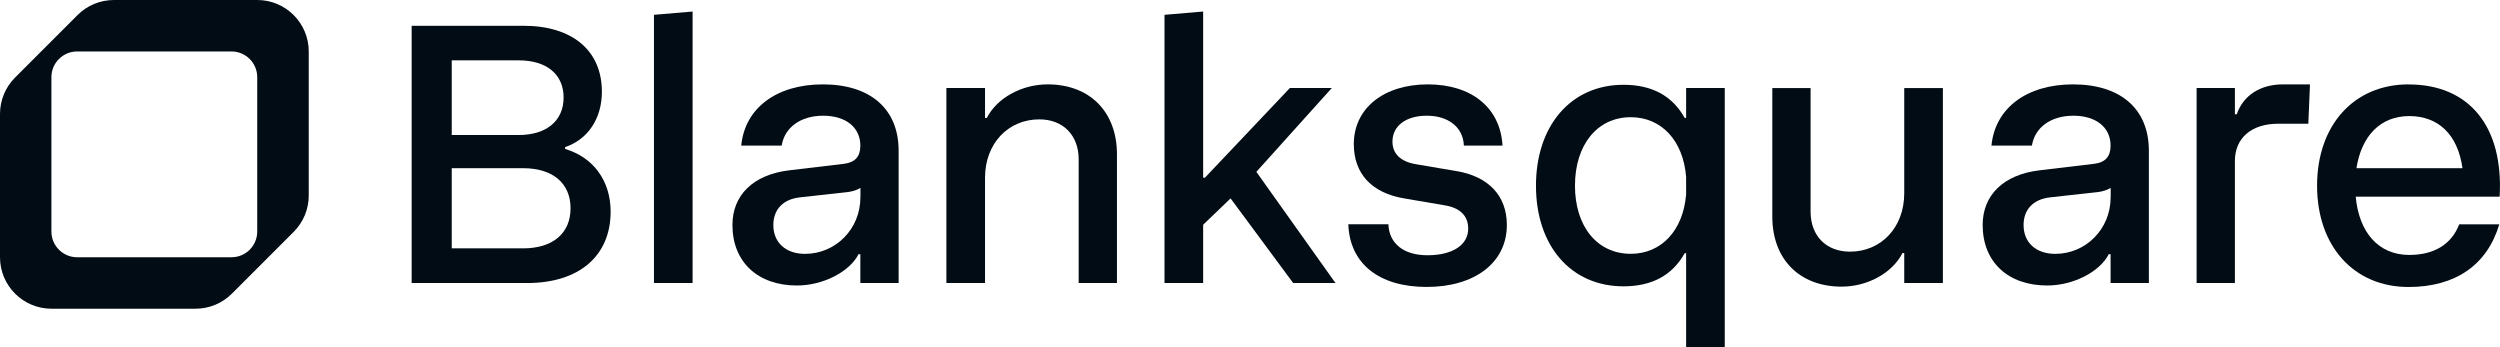 <svg width="533" height="74" viewBox="0 0 533 74" fill="none" xmlns="http://www.w3.org/2000/svg">
<g clip-path="url(#clip0_2002_19425)">
<path d="M120.478 31.745V31.361C125.371 29.727 128.322 25.229 128.322 19.558C128.322 10.782 122.025 5.495 111.614 5.495H87.764V60.342H112.393C123.429 60.342 130.187 54.594 130.187 45.117C130.187 38.59 126.534 33.544 120.478 31.756V31.745ZM96.31 12.867H110.604C116.507 12.867 120.16 15.817 120.16 20.787C120.16 25.756 116.507 28.783 110.604 28.783H96.31V12.856V12.867ZM111.537 52.949H96.31V35.859H111.537C117.834 35.859 121.641 39.04 121.641 44.404C121.641 49.768 117.834 52.949 111.537 52.949Z" fill="#020C14"/>
<path d="M139.424 60.332H147.663V2.457L139.424 3.159V60.332Z" fill="#020C14"/>
<path d="M175.429 17.989C165.566 17.989 158.798 23.035 158.03 31.043H166.653C167.278 27.16 170.69 24.67 175.506 24.67C180.322 24.67 183.426 27.16 183.426 31.043C183.426 33.369 182.34 34.619 179.927 34.926L168.199 36.319C160.586 37.252 156.154 41.607 156.154 47.969C156.154 55.812 161.518 60.869 169.911 60.869C175.429 60.869 181.101 57.995 183.042 54.189H183.426V60.331H191.588V32.129C191.588 23.2 185.533 17.989 175.429 17.989ZM183.437 42.078C183.437 48.836 178.15 54.123 171.633 54.123C167.519 54.123 164.875 51.709 164.875 47.98C164.875 44.645 166.971 42.462 170.547 42.078L180.958 40.916C181.967 40.762 182.823 40.455 183.448 40.06V42.078H183.437Z" fill="#020C14"/>
<path d="M223.37 17.989C217.852 17.989 212.575 20.863 210.392 25.142H210.008V18.768H201.769V60.331H210.008V37.877C210.008 30.648 214.9 25.449 221.581 25.449C226.628 25.449 229.974 28.794 229.974 33.994V60.331H238.136V32.908C238.136 23.814 232.311 17.989 223.37 17.989Z" fill="#020C14"/>
<path d="M283.938 18.768H274.997L256.896 37.877H256.512V2.457L248.273 3.159V60.332H256.512V47.914L262.359 42.298L275.699 60.332H284.717L267.855 36.638L283.938 18.768Z" fill="#020C14"/>
<path d="M310.541 36.484L301.842 35.003C298.583 34.455 296.872 32.754 296.872 30.187C296.872 26.842 299.746 24.67 304.178 24.67C308.841 24.67 311.945 27.16 312.099 31.043H320.338C319.877 22.959 313.734 17.989 304.409 17.989C295.084 17.989 288.633 23.035 288.633 30.725C288.633 37.021 292.44 41.135 299.351 42.298L308.051 43.779C311.309 44.327 313.02 46.027 313.02 48.748C313.02 52.247 309.674 54.419 304.321 54.419C299.274 54.419 296.159 51.929 296.005 47.815H287.459C287.766 56.207 293.987 61.176 304.167 61.176C314.348 61.176 321.259 56.053 321.259 47.969C321.259 41.749 317.376 37.636 310.541 36.473V36.484Z" fill="#020C14"/>
<path d="M359.481 25.141H359.173C356.529 20.403 352.185 18.077 346.119 18.077C334.929 18.077 327.469 26.776 327.469 39.599C327.469 52.422 334.929 61.044 346.119 61.044C352.174 61.044 356.529 58.719 359.173 53.98H359.481V74.021H367.719V18.768H359.481V25.141ZM359.481 41.453C358.855 49.142 354.193 54.112 347.676 54.112C340.524 54.112 335.784 48.287 335.784 39.588C335.784 30.889 340.524 24.988 347.676 24.988C354.204 24.988 358.866 29.957 359.481 37.723V41.453Z" fill="#020C14"/>
<path d="M405.984 41.223C405.984 48.452 401.092 53.652 394.411 53.652C389.364 53.652 386.018 50.317 386.018 45.106V18.769H377.856V46.192C377.856 55.286 383.682 61.111 392.622 61.111C398.141 61.111 403.417 58.237 405.601 53.959H405.984V60.332H414.223V18.769H405.984V41.223Z" fill="#020C14"/>
<path d="M441.978 17.989C432.116 17.989 425.347 23.035 424.579 31.043H433.202C433.827 27.16 437.239 24.67 442.055 24.67C446.871 24.67 449.976 27.16 449.976 31.043C449.976 33.369 448.89 34.619 446.476 34.926L434.749 36.319C427.135 37.252 422.703 41.607 422.703 47.969C422.703 55.812 428.068 60.869 436.46 60.869C441.978 60.869 447.65 57.995 449.592 54.189H449.976V60.331H458.138V32.129C458.138 23.2 452.082 17.989 441.978 17.989ZM449.987 42.078C449.987 48.836 444.699 54.123 438.183 54.123C434.069 54.123 431.425 51.709 431.425 47.98C431.425 44.645 433.52 42.462 437.096 42.078L447.507 40.916C448.517 40.762 449.372 40.455 449.998 40.06V42.078H449.987Z" fill="#020C14"/>
<path d="M476.864 24.363H476.48V18.768H468.318V60.331H476.48V34.301C476.48 29.409 480.057 26.381 485.652 26.381H492.135L492.486 17.989H486.738C481.922 17.989 478.269 20.315 476.875 24.363H476.864Z" fill="#020C14"/>
<path d="M513.506 17.989C501.855 17.989 494 26.688 494 39.588C494 52.488 501.844 61.187 513.506 61.187C523.533 61.187 530.291 56.448 532.847 47.826H524.301C522.666 52.104 518.936 54.353 513.66 54.353C507.132 54.353 502.941 49.614 502.239 41.925H532.924C533.779 27.006 526.473 18 513.495 18L513.506 17.989ZM502.393 35.859C503.479 28.948 507.516 24.747 513.66 24.747C519.803 24.747 523.994 28.63 525.003 35.859H502.393Z" fill="#020C14"/>
<path d="M54.852 0H24.289C21.381 0 18.584 1.152 16.532 3.214L3.214 16.531C1.152 18.593 0 21.38 0 24.286V54.847C0 60.903 4.915 65.817 10.97 65.817H41.688C44.595 65.817 47.392 64.665 49.444 62.603L62.608 49.439C64.671 47.377 65.823 44.591 65.823 41.684V10.97C65.823 4.914 60.908 0 54.852 0ZM54.841 49.363C54.841 52.39 52.384 54.847 49.356 54.847H16.445C13.417 54.847 10.96 52.39 10.96 49.363V16.454C10.96 13.427 13.417 10.97 16.445 10.97H49.356C52.384 10.97 54.841 13.427 54.841 16.454V49.363Z" fill="#020C14"/>
</g>
<defs>
<clipPath id="clip0_2002_19425">
<rect width="533" height="74" fill="white"/>
</clipPath>
</defs>
</svg>
